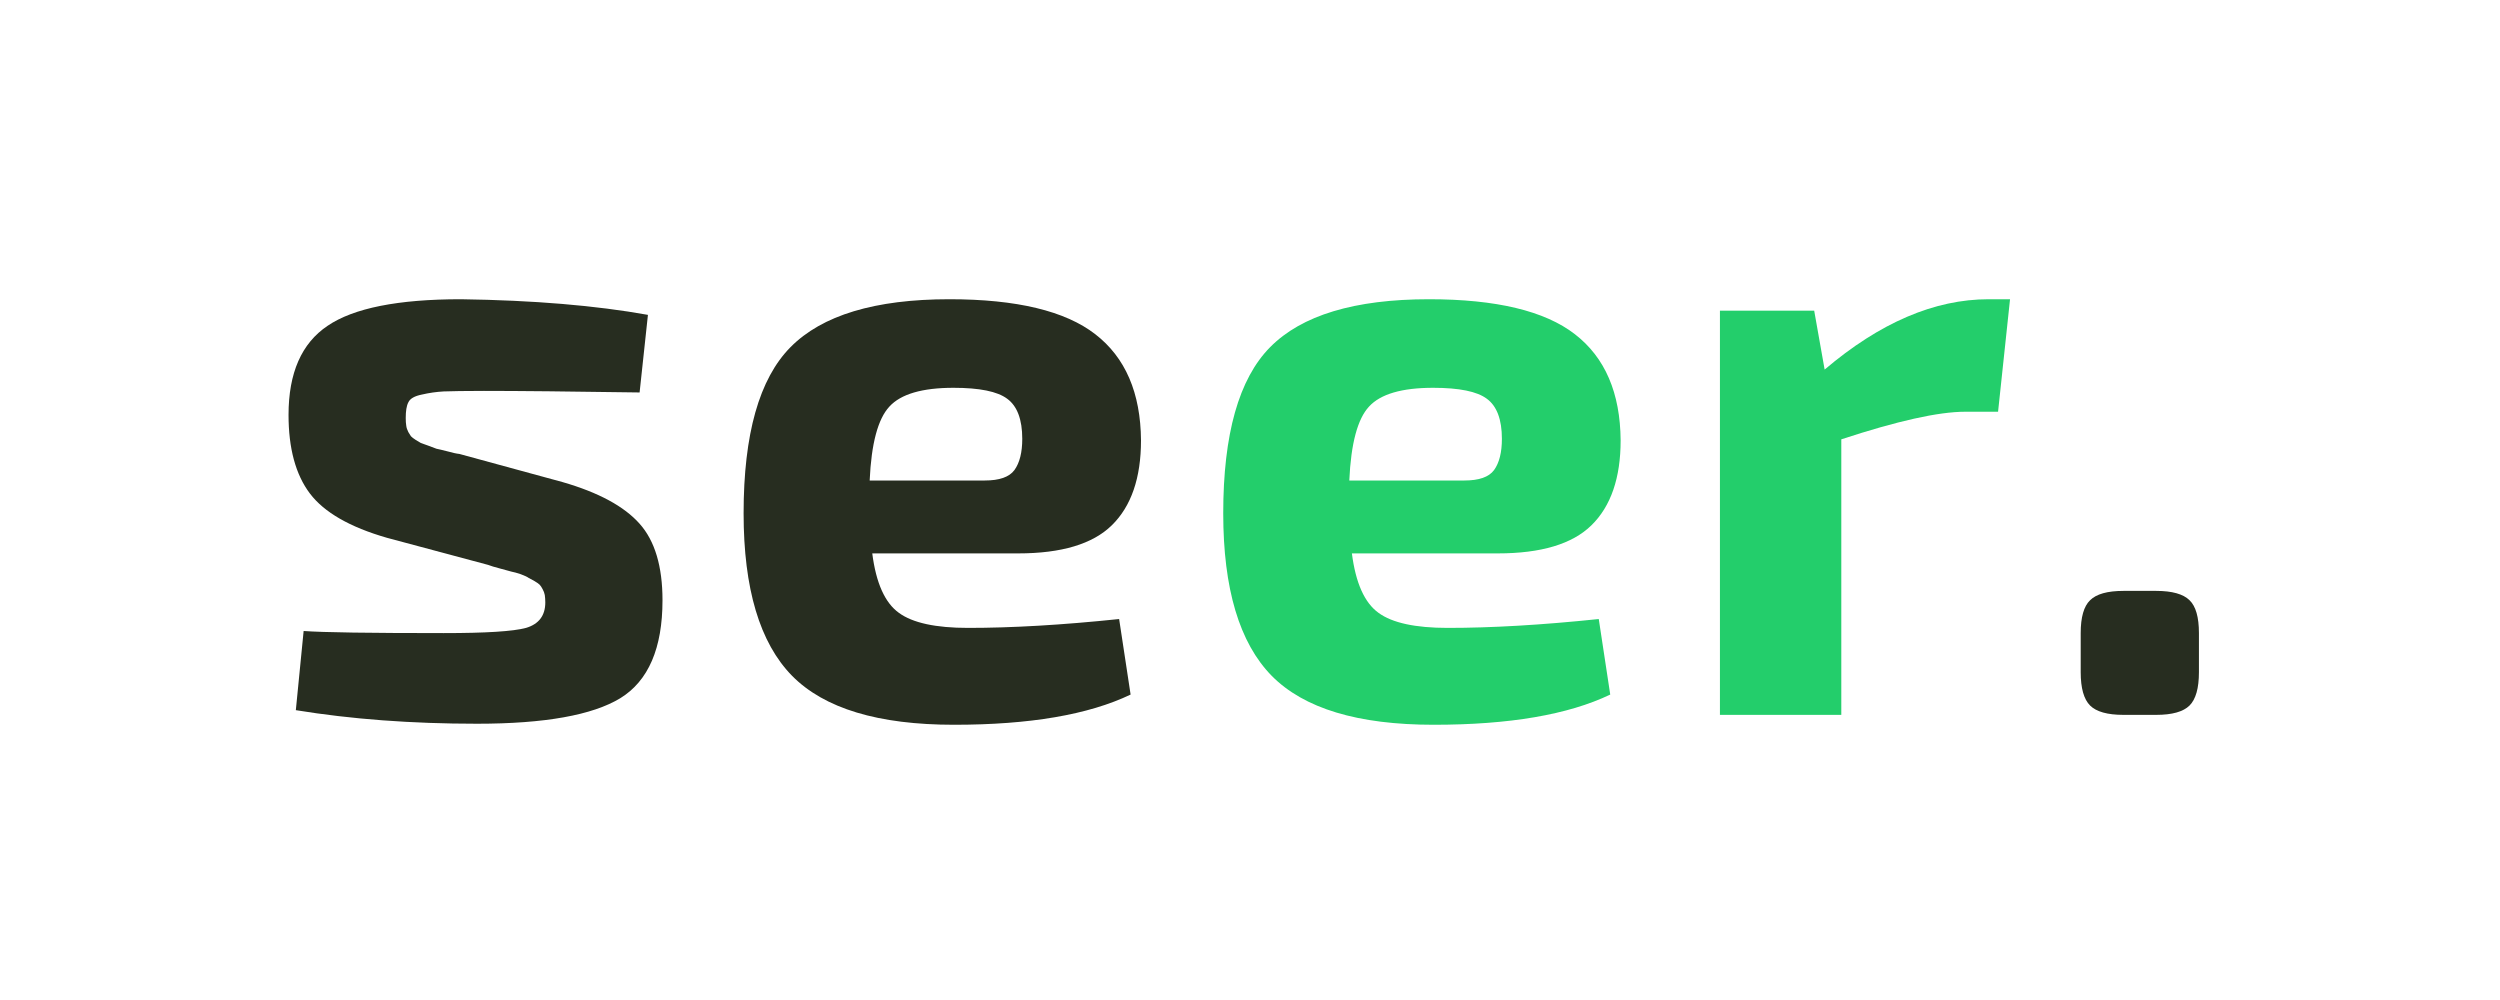 <svg xmlns="http://www.w3.org/2000/svg" xmlns:xlink="http://www.w3.org/1999/xlink" width="100" zoomAndPan="magnify" viewBox="0 0 75 30" height="40" preserveAspectRatio="xMidYMid meet" version="1.0"><defs><g/></defs><g fill="#272d20" fill-opacity="1"><g transform="translate(7.75, 21.446)"><g><path d="M 6.891 -4.5 L 3.859 -5.312 C 2.742 -5.633 1.973 -6.078 1.547 -6.641 C 1.117 -7.211 0.906 -8 0.906 -9 C 0.906 -10.258 1.297 -11.148 2.078 -11.672 C 2.859 -12.203 4.191 -12.469 6.078 -12.469 C 8.254 -12.438 10.125 -12.281 11.688 -12 L 11.438 -9.672 C 9.375 -9.703 7.816 -9.719 6.766 -9.719 C 6.191 -9.719 5.789 -9.711 5.562 -9.703 C 5.344 -9.691 5.125 -9.66 4.906 -9.609 C 4.688 -9.566 4.551 -9.488 4.5 -9.375 C 4.445 -9.27 4.422 -9.113 4.422 -8.906 C 4.422 -8.82 4.426 -8.742 4.438 -8.672 C 4.445 -8.609 4.469 -8.547 4.5 -8.484 C 4.531 -8.43 4.555 -8.391 4.578 -8.359 C 4.609 -8.328 4.656 -8.289 4.719 -8.25 C 4.789 -8.207 4.844 -8.176 4.875 -8.156 C 4.914 -8.145 4.988 -8.117 5.094 -8.078 C 5.207 -8.035 5.289 -8.004 5.344 -7.984 C 5.406 -7.973 5.516 -7.945 5.672 -7.906 C 5.828 -7.863 5.945 -7.836 6.031 -7.828 L 9.125 -6.984 C 10.207 -6.672 10.977 -6.254 11.438 -5.734 C 11.895 -5.223 12.125 -4.457 12.125 -3.438 C 12.125 -2 11.703 -1.02 10.859 -0.5 C 10.023 0.008 8.594 0.266 6.562 0.266 C 4.594 0.266 2.781 0.129 1.125 -0.141 L 1.359 -2.516 C 1.941 -2.473 3.344 -2.453 5.562 -2.453 C 6.82 -2.453 7.645 -2.504 8.031 -2.609 C 8.414 -2.723 8.609 -2.977 8.609 -3.375 C 8.609 -3.457 8.602 -3.531 8.594 -3.594 C 8.582 -3.656 8.562 -3.711 8.531 -3.766 C 8.5 -3.828 8.469 -3.875 8.438 -3.906 C 8.406 -3.938 8.352 -3.973 8.281 -4.016 C 8.207 -4.055 8.148 -4.086 8.109 -4.109 C 8.066 -4.141 7.988 -4.176 7.875 -4.219 C 7.758 -4.258 7.664 -4.285 7.594 -4.297 C 7.531 -4.316 7.414 -4.348 7.25 -4.391 C 7.094 -4.43 6.973 -4.469 6.891 -4.5 Z M 6.891 -4.5 "/></g></g></g><g fill="#272d20" fill-opacity="1"><g transform="translate(21.324, 21.446)"><g><path d="M 9.219 -4.844 L 4.844 -4.844 C 4.957 -3.957 5.223 -3.363 5.641 -3.062 C 6.055 -2.758 6.75 -2.609 7.719 -2.609 C 9.02 -2.609 10.531 -2.695 12.25 -2.875 L 12.594 -0.609 C 11.332 -0.004 9.566 0.297 7.297 0.297 C 5.023 0.297 3.406 -0.191 2.438 -1.172 C 1.469 -2.16 0.984 -3.785 0.984 -6.047 C 0.984 -8.422 1.453 -10.082 2.391 -11.031 C 3.336 -11.988 4.926 -12.469 7.156 -12.469 C 9.176 -12.469 10.633 -12.117 11.531 -11.422 C 12.438 -10.723 12.895 -9.66 12.906 -8.234 C 12.906 -7.109 12.613 -6.258 12.031 -5.688 C 11.457 -5.125 10.52 -4.844 9.219 -4.844 Z M 4.766 -7.031 L 8.219 -7.031 C 8.656 -7.031 8.953 -7.133 9.109 -7.344 C 9.266 -7.562 9.344 -7.875 9.344 -8.281 C 9.344 -8.863 9.191 -9.266 8.891 -9.484 C 8.598 -9.703 8.062 -9.812 7.281 -9.812 C 6.344 -9.812 5.703 -9.625 5.359 -9.25 C 5.016 -8.883 4.816 -8.145 4.766 -7.031 Z M 4.766 -7.031 "/></g></g></g><g fill="#23ce6b" fill-opacity="1"><g transform="translate(35.713, 21.446)"><g><path d="M 9.219 -4.844 L 4.844 -4.844 C 4.957 -3.957 5.223 -3.363 5.641 -3.062 C 6.055 -2.758 6.75 -2.609 7.719 -2.609 C 9.02 -2.609 10.531 -2.695 12.25 -2.875 L 12.594 -0.609 C 11.332 -0.004 9.566 0.297 7.297 0.297 C 5.023 0.297 3.406 -0.191 2.438 -1.172 C 1.469 -2.16 0.984 -3.785 0.984 -6.047 C 0.984 -8.422 1.453 -10.082 2.391 -11.031 C 3.336 -11.988 4.926 -12.469 7.156 -12.469 C 9.176 -12.469 10.633 -12.117 11.531 -11.422 C 12.438 -10.723 12.895 -9.66 12.906 -8.234 C 12.906 -7.109 12.613 -6.258 12.031 -5.688 C 11.457 -5.125 10.52 -4.844 9.219 -4.844 Z M 4.766 -7.031 L 8.219 -7.031 C 8.656 -7.031 8.953 -7.133 9.109 -7.344 C 9.266 -7.562 9.344 -7.875 9.344 -8.281 C 9.344 -8.863 9.191 -9.266 8.891 -9.484 C 8.598 -9.703 8.062 -9.812 7.281 -9.812 C 6.344 -9.812 5.703 -9.625 5.359 -9.25 C 5.016 -8.883 4.816 -8.145 4.766 -7.031 Z M 4.766 -7.031 "/></g></g></g><g fill="#23ce6b" fill-opacity="1"><g transform="translate(50.098, 21.446)"><g><path d="M 10.203 -12.469 L 9.844 -9.094 L 8.859 -9.094 C 8.055 -9.094 6.816 -8.816 5.141 -8.266 L 5.141 0 L 1.5 0 L 1.5 -12.125 L 4.328 -12.125 L 4.641 -10.359 C 6.297 -11.766 7.938 -12.469 9.562 -12.469 Z M 10.203 -12.469 "/></g></g></g><g fill="#272d20" fill-opacity="1"><g transform="translate(61.171, 21.446)"><g><path d="M 2.531 -3.719 L 3.516 -3.719 C 3.992 -3.719 4.328 -3.625 4.516 -3.438 C 4.703 -3.258 4.797 -2.93 4.797 -2.453 L 4.797 -1.281 C 4.797 -0.801 4.703 -0.469 4.516 -0.281 C 4.328 -0.094 3.992 0 3.516 0 L 2.531 0 C 2.051 0 1.719 -0.094 1.531 -0.281 C 1.344 -0.469 1.25 -0.801 1.25 -1.281 L 1.25 -2.453 C 1.25 -2.93 1.344 -3.258 1.531 -3.438 C 1.719 -3.625 2.051 -3.719 2.531 -3.719 Z M 2.531 -3.719 "/></g></g></g></svg>